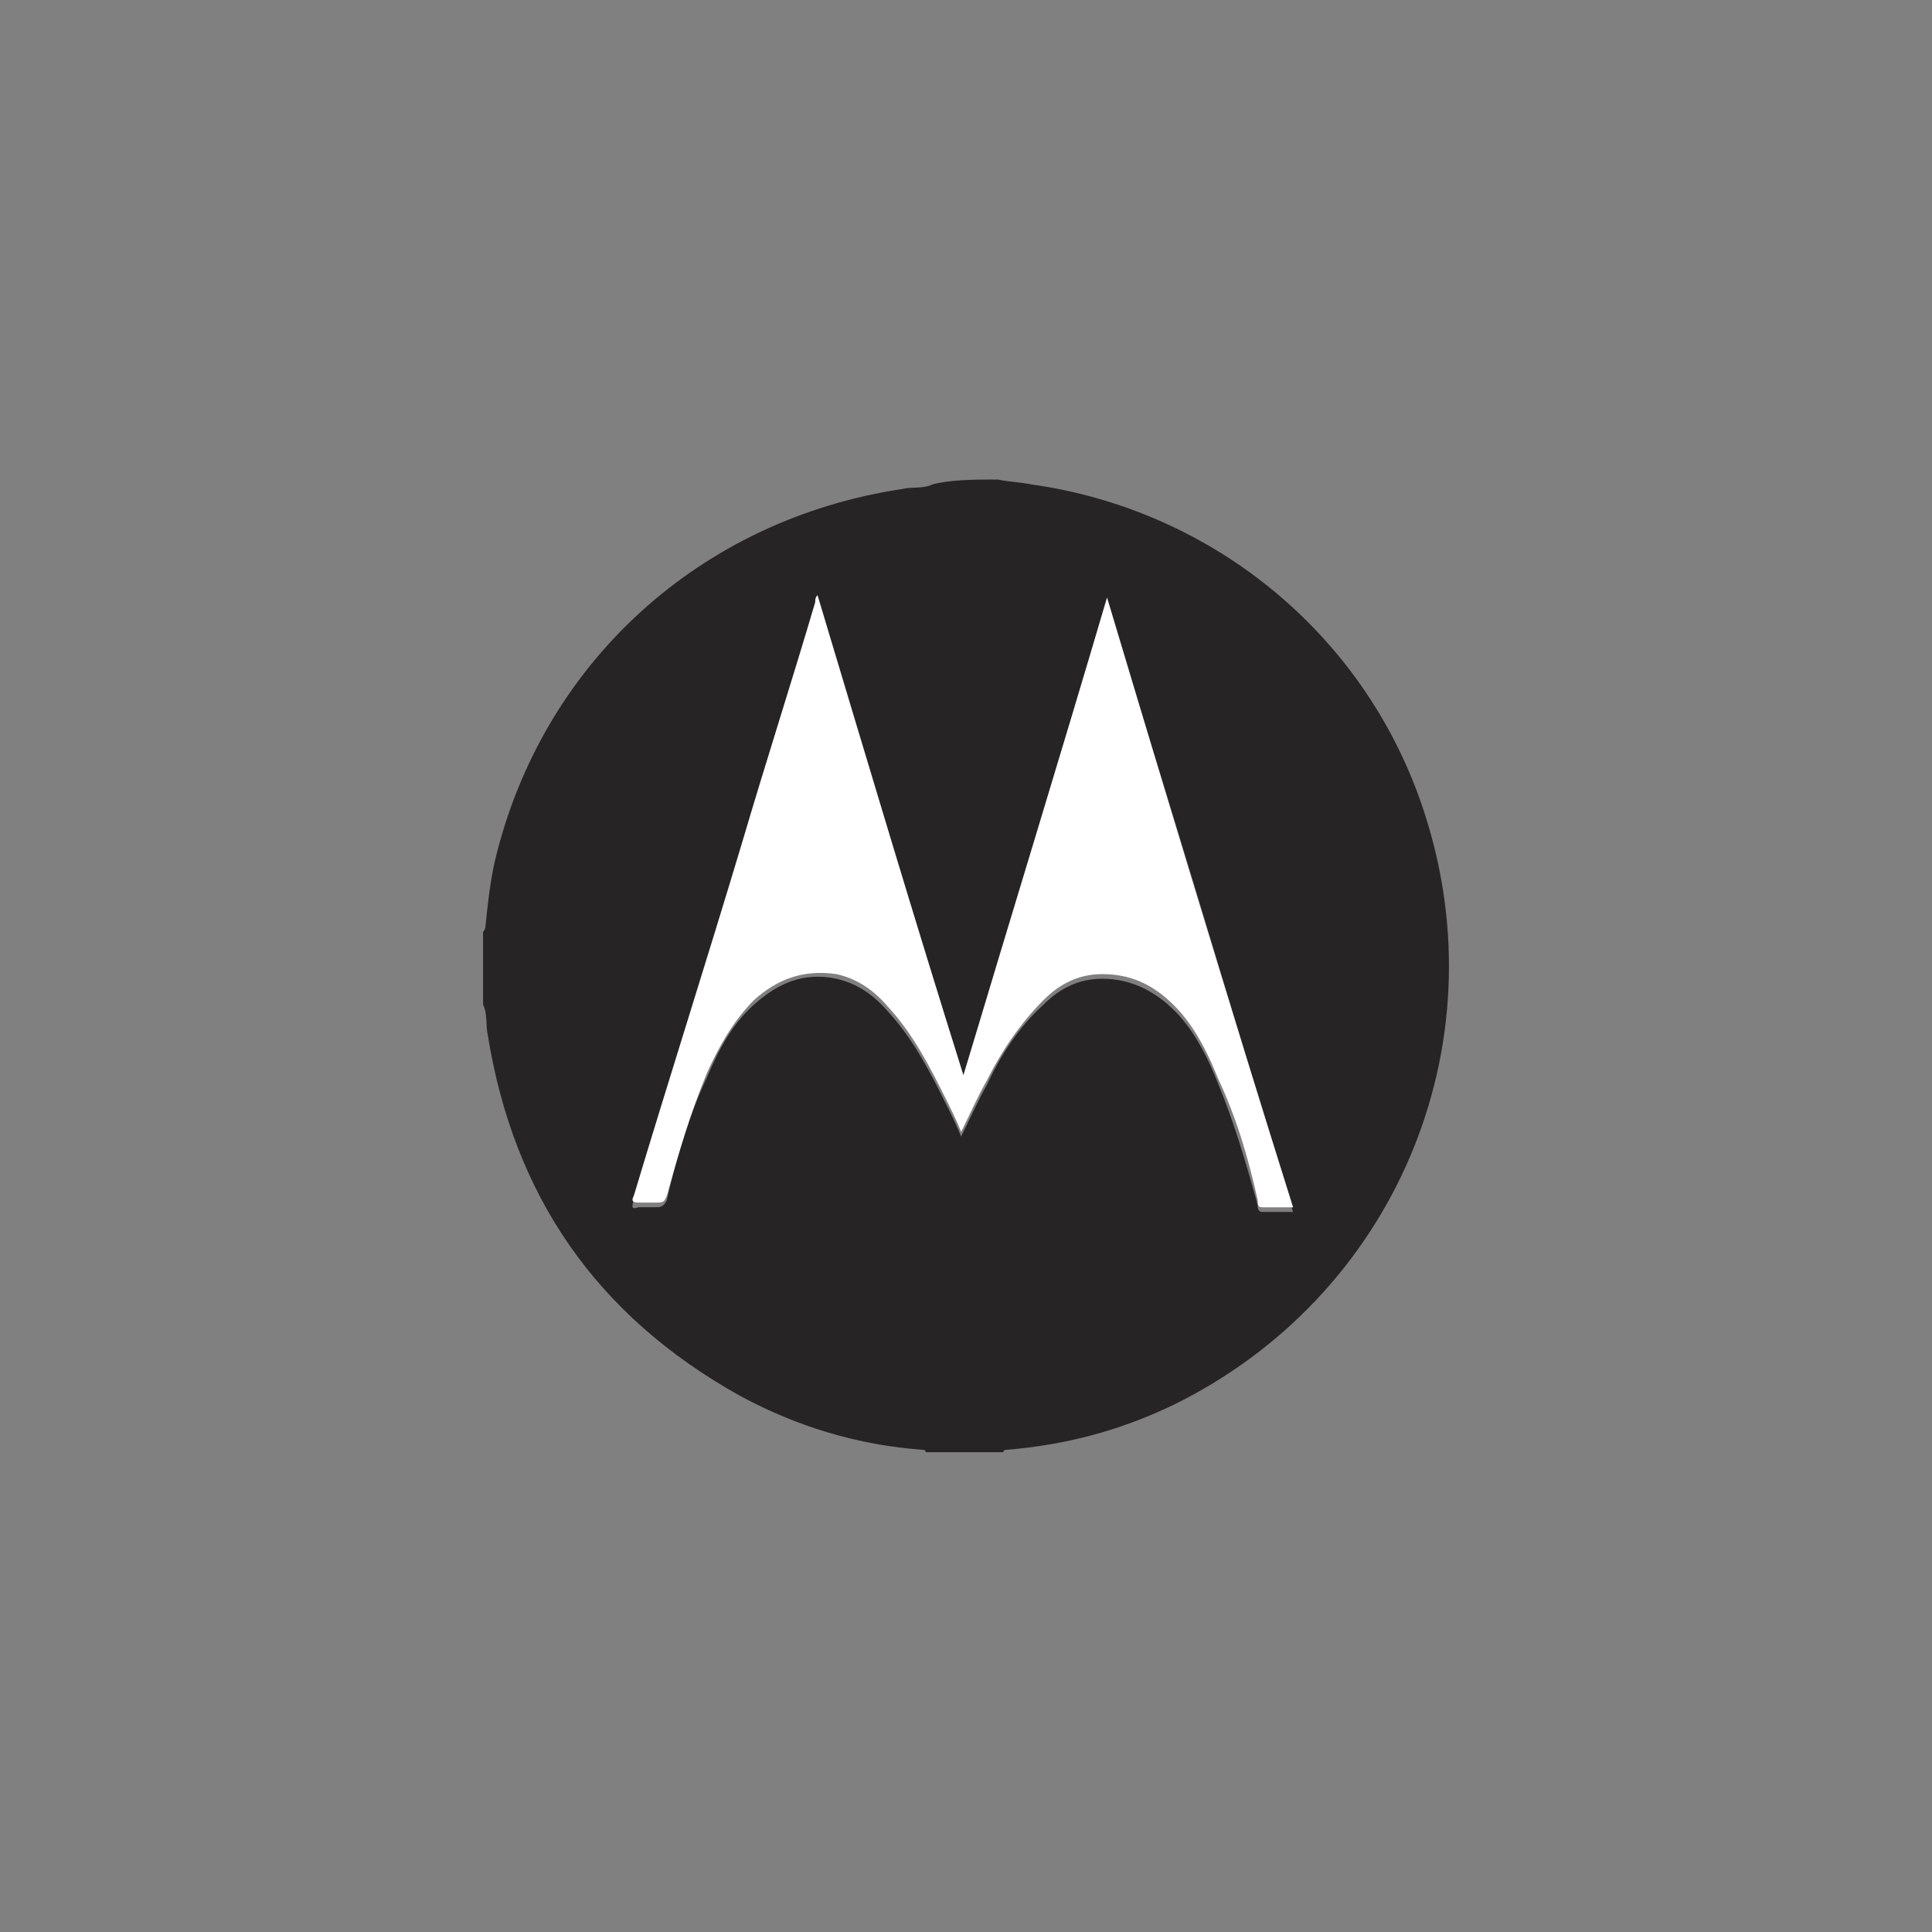 <?xml version="1.0" encoding="UTF-8"?>
<svg id="Layer_1" xmlns="http://www.w3.org/2000/svg" version="1.1" viewBox="0 0 200 200">
  <rect x="0" y="0" width="200" height="200" fill="#808080" stroke="none"/>
  <!-- Generator: Adobe Illustrator 29.5.0, SVG Export Plug-In . SVG Version: 2.1.0 Build 137)  -->
  <defs>
    <style>
      .st0 {
        fill: #fff;
      }

      .st1 {
        fill: #272425;
      }
    </style>
  </defs>
  <path class="st1" d="M103.38,49.66c1.22.24,2.19.24,3.41.49,19.01,2.68,34.86,15.84,40.71,34.13,7.8,24.13-3.17,49.97-26.08,61.18-5.61,2.68-11.21,4.14-17.31,4.63q-.24,0-.24.24h-8.04c0-.24-.24-.24-.24-.24-6.83-.49-13.16-2.44-19.01-5.61-14.87-8.29-23.4-20.72-26.08-37.3-.24-.98,0-2.19-.49-3.17v-7.56c.24-.24.24-.49.24-.49.24-2.44.49-4.63.98-6.83,4.88-20.48,21.21-35.35,42.17-38.51.98-.24,2.19,0,3.17-.49,1.95-.49,4.39-.49,6.83-.49ZM99.73,111.33h0c-5.12-16.33-10.24-32.91-15.11-49.24-.24.24-.24.49-.24.73-2.44,8.29-5.12,16.58-7.56,24.86-3.66,12.19-7.56,24.38-11.21,36.56-.24.73-.24.98.49.73h1.95c.49,0,.73-.24.98-.73.98-4.39,2.19-8.53,4.14-12.68,1.22-2.93,2.68-5.61,4.88-7.56,2.44-2.19,5.12-3.41,8.53-2.68,2.19.49,3.9,1.71,5.36,3.41,2.68,2.93,4.39,6.34,6.09,9.75.49.98.98,1.95,1.46,3.17.98-1.95,1.71-3.66,2.68-5.36,1.46-3.17,3.41-6.09,5.85-8.29,1.71-1.71,3.66-2.68,6.09-2.68,3.17,0,5.85,1.46,8.04,3.9,1.71,1.95,2.93,4.39,3.9,6.83,1.71,4.14,2.93,8.29,4.14,12.68,0,.24,0,.73.49.73h3.17c-6.34-20.96-12.68-42.17-19.26-63.13-4.88,16.33-9.75,32.66-14.87,49Z"/>
  <path class="st0" d="M99.73,111.33c4.88-16.33,9.99-32.91,14.87-49.48,6.34,21.21,12.68,42.17,19.26,63.13h-3.17c-.49,0-.49-.24-.49-.73-.98-4.39-2.19-8.53-4.14-12.68-.98-2.44-2.19-4.88-3.9-6.83-2.19-2.44-4.63-3.9-8.04-3.9-2.44,0-4.39.98-6.09,2.68-2.44,2.44-4.39,5.36-5.85,8.29-.98,1.71-1.71,3.41-2.68,5.36-.49-1.22-.98-2.19-1.46-3.17-1.71-3.41-3.41-6.83-6.09-9.75-1.46-1.71-3.17-2.93-5.36-3.41-3.41-.49-6.09.49-8.53,2.68-2.19,2.19-3.66,4.88-4.88,7.56-1.71,4.14-2.93,8.29-4.14,12.68-.24.49-.24.73-.98.73h-1.95c-.73,0-.73-.24-.49-.73,3.66-12.19,7.56-24.38,11.21-36.56,2.44-8.29,5.12-16.58,7.56-24.86,0-.24,0-.49.24-.73,5.12,17.06,9.99,33.4,15.11,49.73h0Z"/>
</svg>